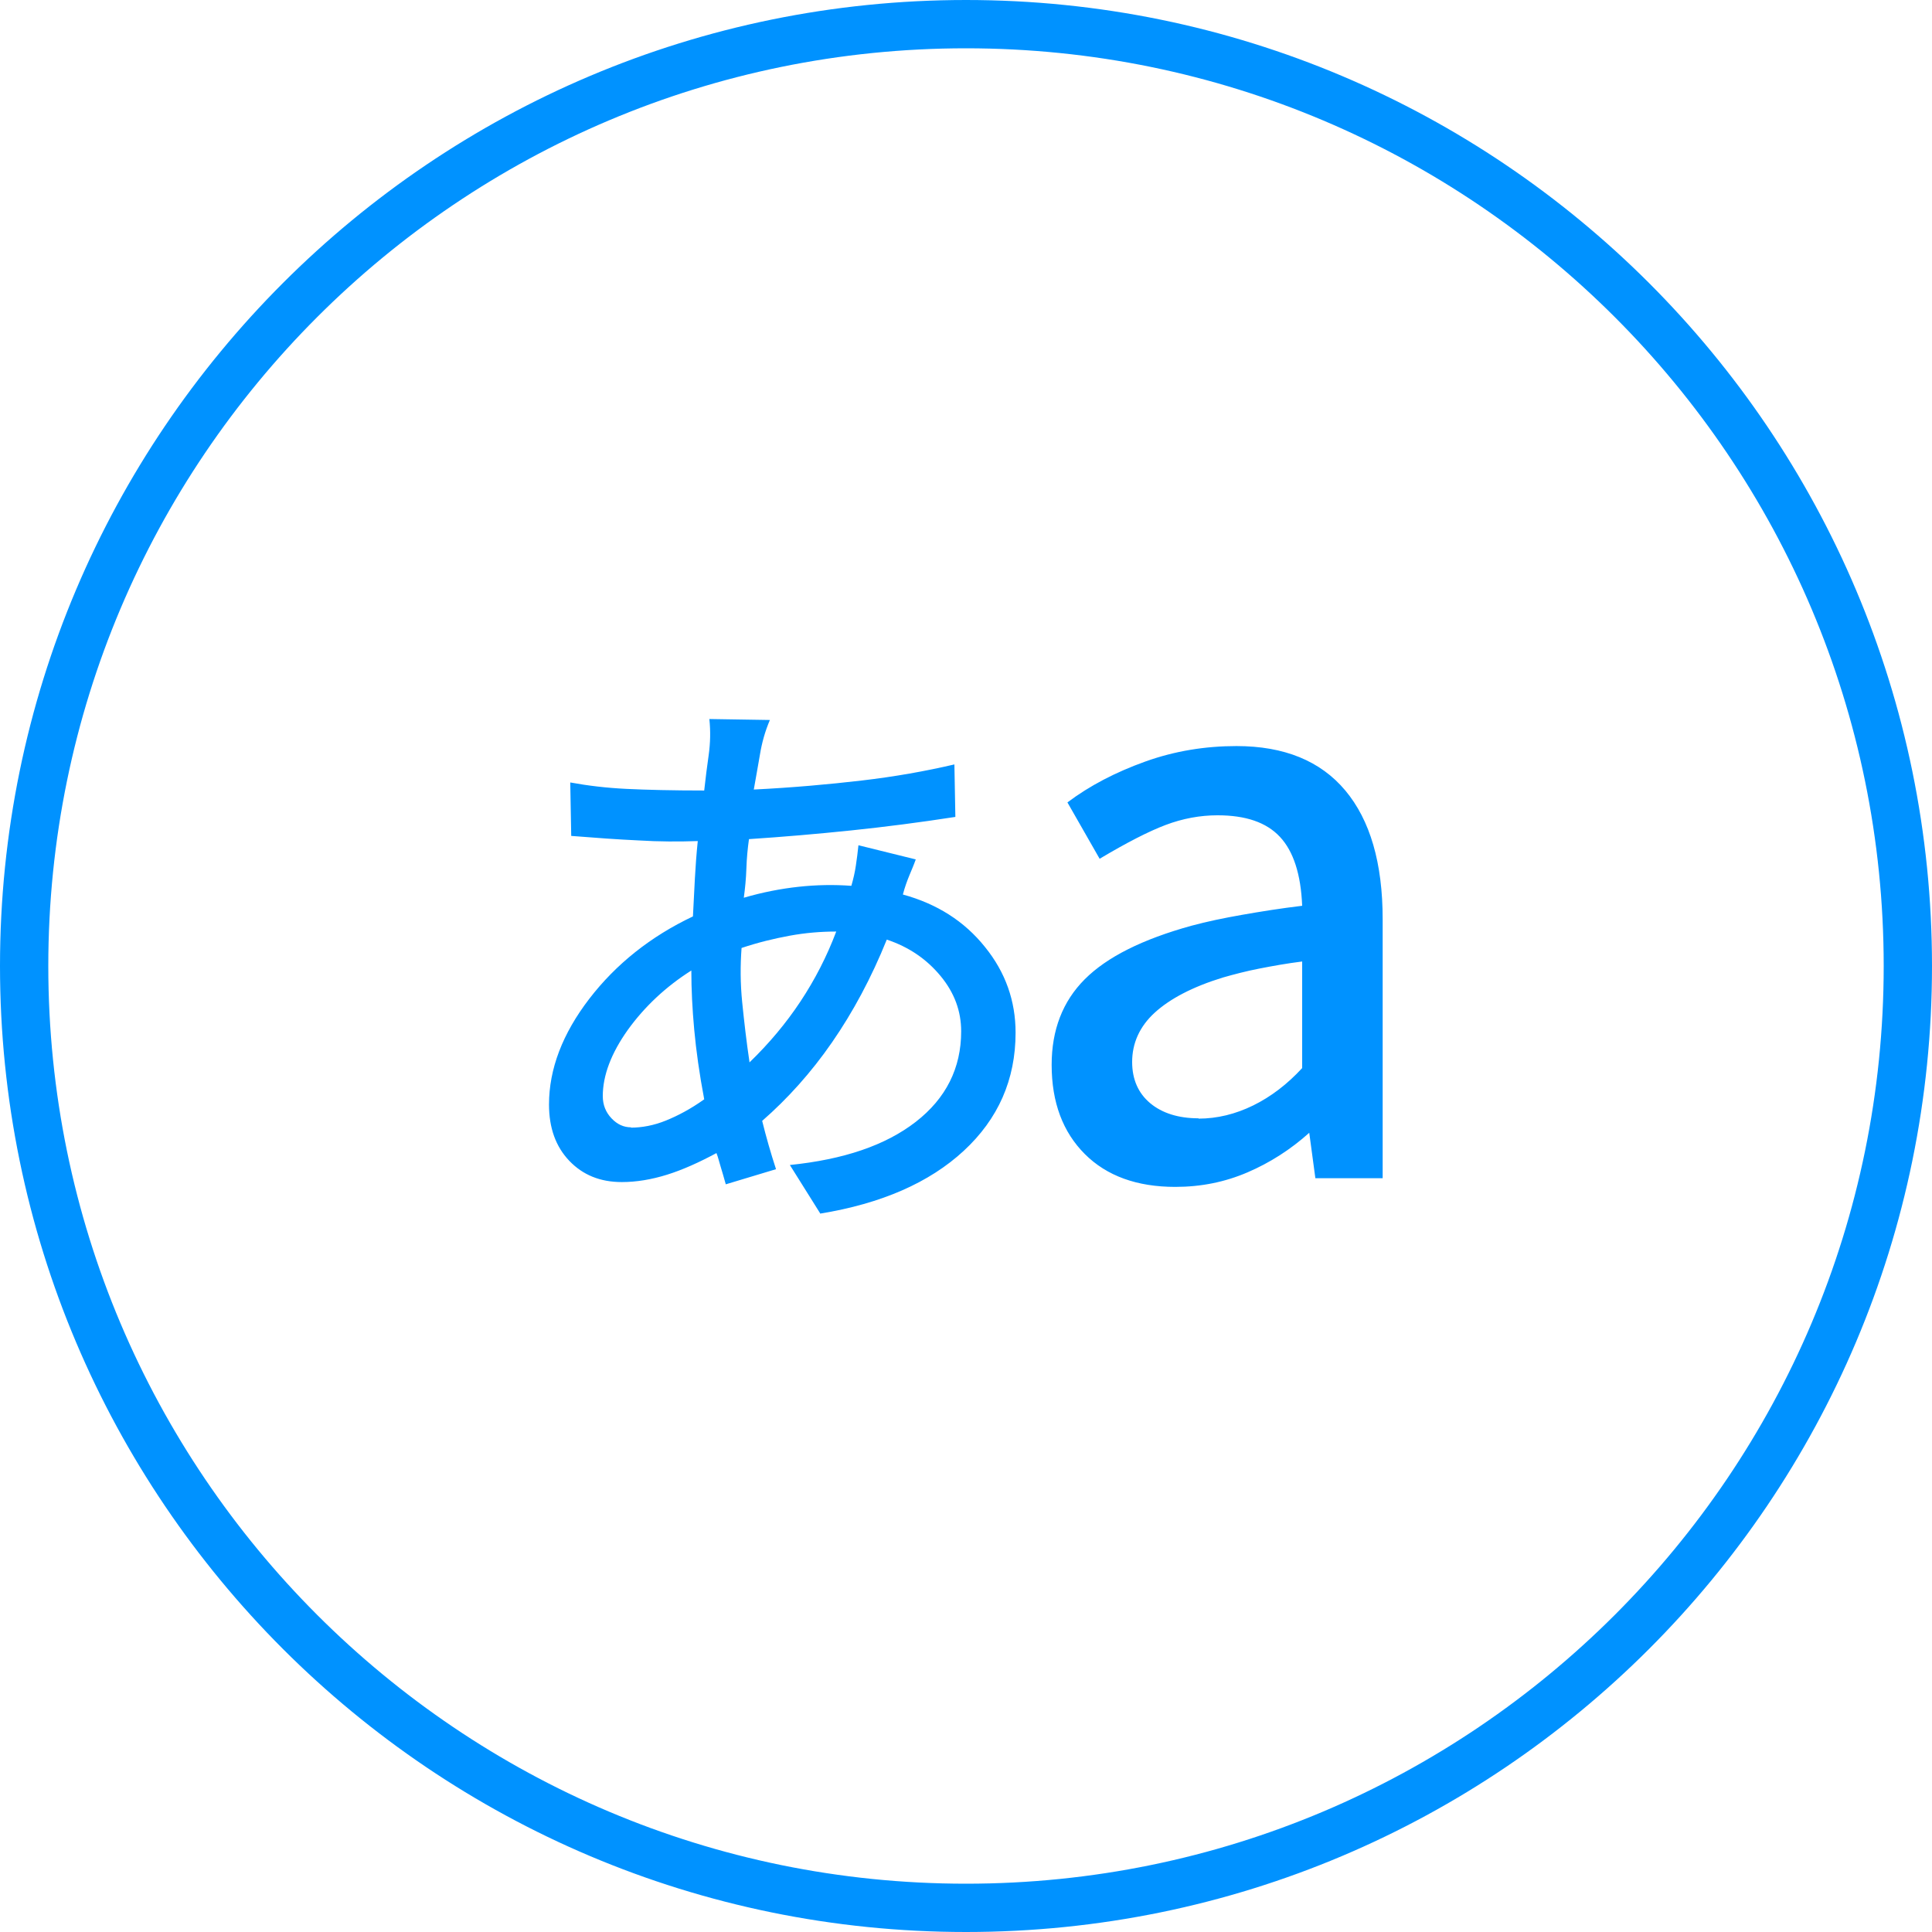 <?xml version="1.0" encoding="UTF-8"?>
<svg id="_レイヤー_2" data-name="レイヤー 2" xmlns="http://www.w3.org/2000/svg" viewBox="0 0 60 60">
  <defs>
    <style>
      .cls-1 {
        stroke: #0092ff;
        stroke-width: 1.5px;
      }

      .cls-1, .cls-2 {
        fill: none;
      }

      .cls-3 {
        fill: #0092ff;
      }
    </style>
  </defs>
  <g id="_レイヤー_1-2" data-name="レイヤー 1">
    <g>
      <g id="BG">
        <path class="cls-2" d="M30,0h0c16.57,0,30,13.43,30,30h0c0,16.57-13.43,30-30,30h0C13.43,60,0,46.57,0,30h0C0,13.43,13.43,0,30,0Z"/>
        <path class="cls-1" d="M30,.75h0c16.15,0,29.25,13.1,29.25,29.25h0c0,16.15-13.1,29.25-29.25,29.25h0C13.85,59.25.75,46.15.75,30h0C.75,13.85,13.85.75,30,.75Z"/>
      </g>
      <path class="cls-3" d="M25.47,37.68l-.94-1.5c1.67-.17,2.97-.61,3.91-1.34s1.41-1.67,1.41-2.81c0-.63-.21-1.2-.64-1.72s-.98-.9-1.67-1.13c-.48,1.19-1.05,2.25-1.7,3.19s-1.38,1.75-2.17,2.44c.06.25.13.5.2.75s.15.5.23.75l-1.56.47c-.06-.21-.11-.39-.16-.55s-.08-.3-.13-.42c-.54.29-1.05.52-1.53.67s-.95.23-1.41.23c-.67,0-1.21-.22-1.63-.66-.42-.44-.63-1.02-.63-1.75,0-1.1.42-2.2,1.25-3.28s1.91-1.94,3.22-2.56c.02-.4.04-.79.06-1.17s.05-.78.09-1.17c-.58.02-1.2.02-1.84-.02-.65-.03-1.34-.08-2.09-.14l-.03-1.66c.54.1,1.13.17,1.75.2s1.43.05,2.41.05c.04-.38.09-.75.14-1.11s.06-.73.02-1.11l1.88.03c-.15.35-.25.71-.31,1.08s-.13.72-.19,1.08c1.21-.06,2.32-.16,3.35-.28s1.98-.29,2.88-.5l.03,1.63c-1.1.17-2.18.31-3.24.42s-2.11.2-3.17.27c-.04.29-.07.59-.08.91s-.04.61-.08.91c.58-.17,1.15-.28,1.7-.34s1.1-.07,1.64-.03c.06-.21.11-.42.14-.63s.06-.42.08-.63l1.78.44c-.06.17-.13.33-.2.5s-.14.36-.2.59c1.06.29,1.91.83,2.55,1.63.64.79.95,1.68.95,2.66,0,1.46-.54,2.68-1.61,3.67s-2.56,1.64-4.46,1.95ZM19.59,35.02c.35,0,.72-.07,1.09-.22s.77-.36,1.19-.66c-.15-.79-.25-1.51-.31-2.16s-.09-1.26-.09-1.84c-.79.5-1.45,1.12-1.97,1.84-.52.73-.78,1.42-.78,2.06,0,.27.09.5.27.69s.38.28.61.28ZM23.28,32.99c.6-.58,1.13-1.21,1.58-1.89s.82-1.4,1.11-2.17c-.48,0-.96.04-1.45.13s-.98.21-1.49.38c-.04.54-.04,1.1.02,1.69s.13,1.21.23,1.88ZM37.22,34.74c.58,0,1.15-.14,1.7-.41s1.06-.66,1.52-1.16v-3.31c-.48.06-.92.14-1.33.22s-.79.18-1.14.28c-.94.29-1.64.66-2.11,1.09s-.7.95-.7,1.53c0,.54.19.97.56,1.28s.88.47,1.5.47ZM36.5,36.86c-1.19,0-2.13-.34-2.81-1.02s-1.03-1.6-1.03-2.77c0-1.08.34-1.97,1.03-2.66s1.79-1.24,3.31-1.66c.48-.13,1.01-.24,1.58-.34s1.19-.2,1.86-.28c-.04-.98-.27-1.69-.69-2.14s-1.06-.67-1.94-.67c-.54,0-1.08.1-1.61.3s-1.21.55-2.05,1.05l-1-1.75c.69-.52,1.5-.94,2.42-1.27s1.87-.48,2.83-.48c1.48,0,2.61.46,3.38,1.38s1.16,2.25,1.16,4v8.04h-2.09l-.19-1.41c-.58.52-1.22.93-1.92,1.23s-1.44.45-2.24.45Z"/>
    </g>
  </g>
</svg>